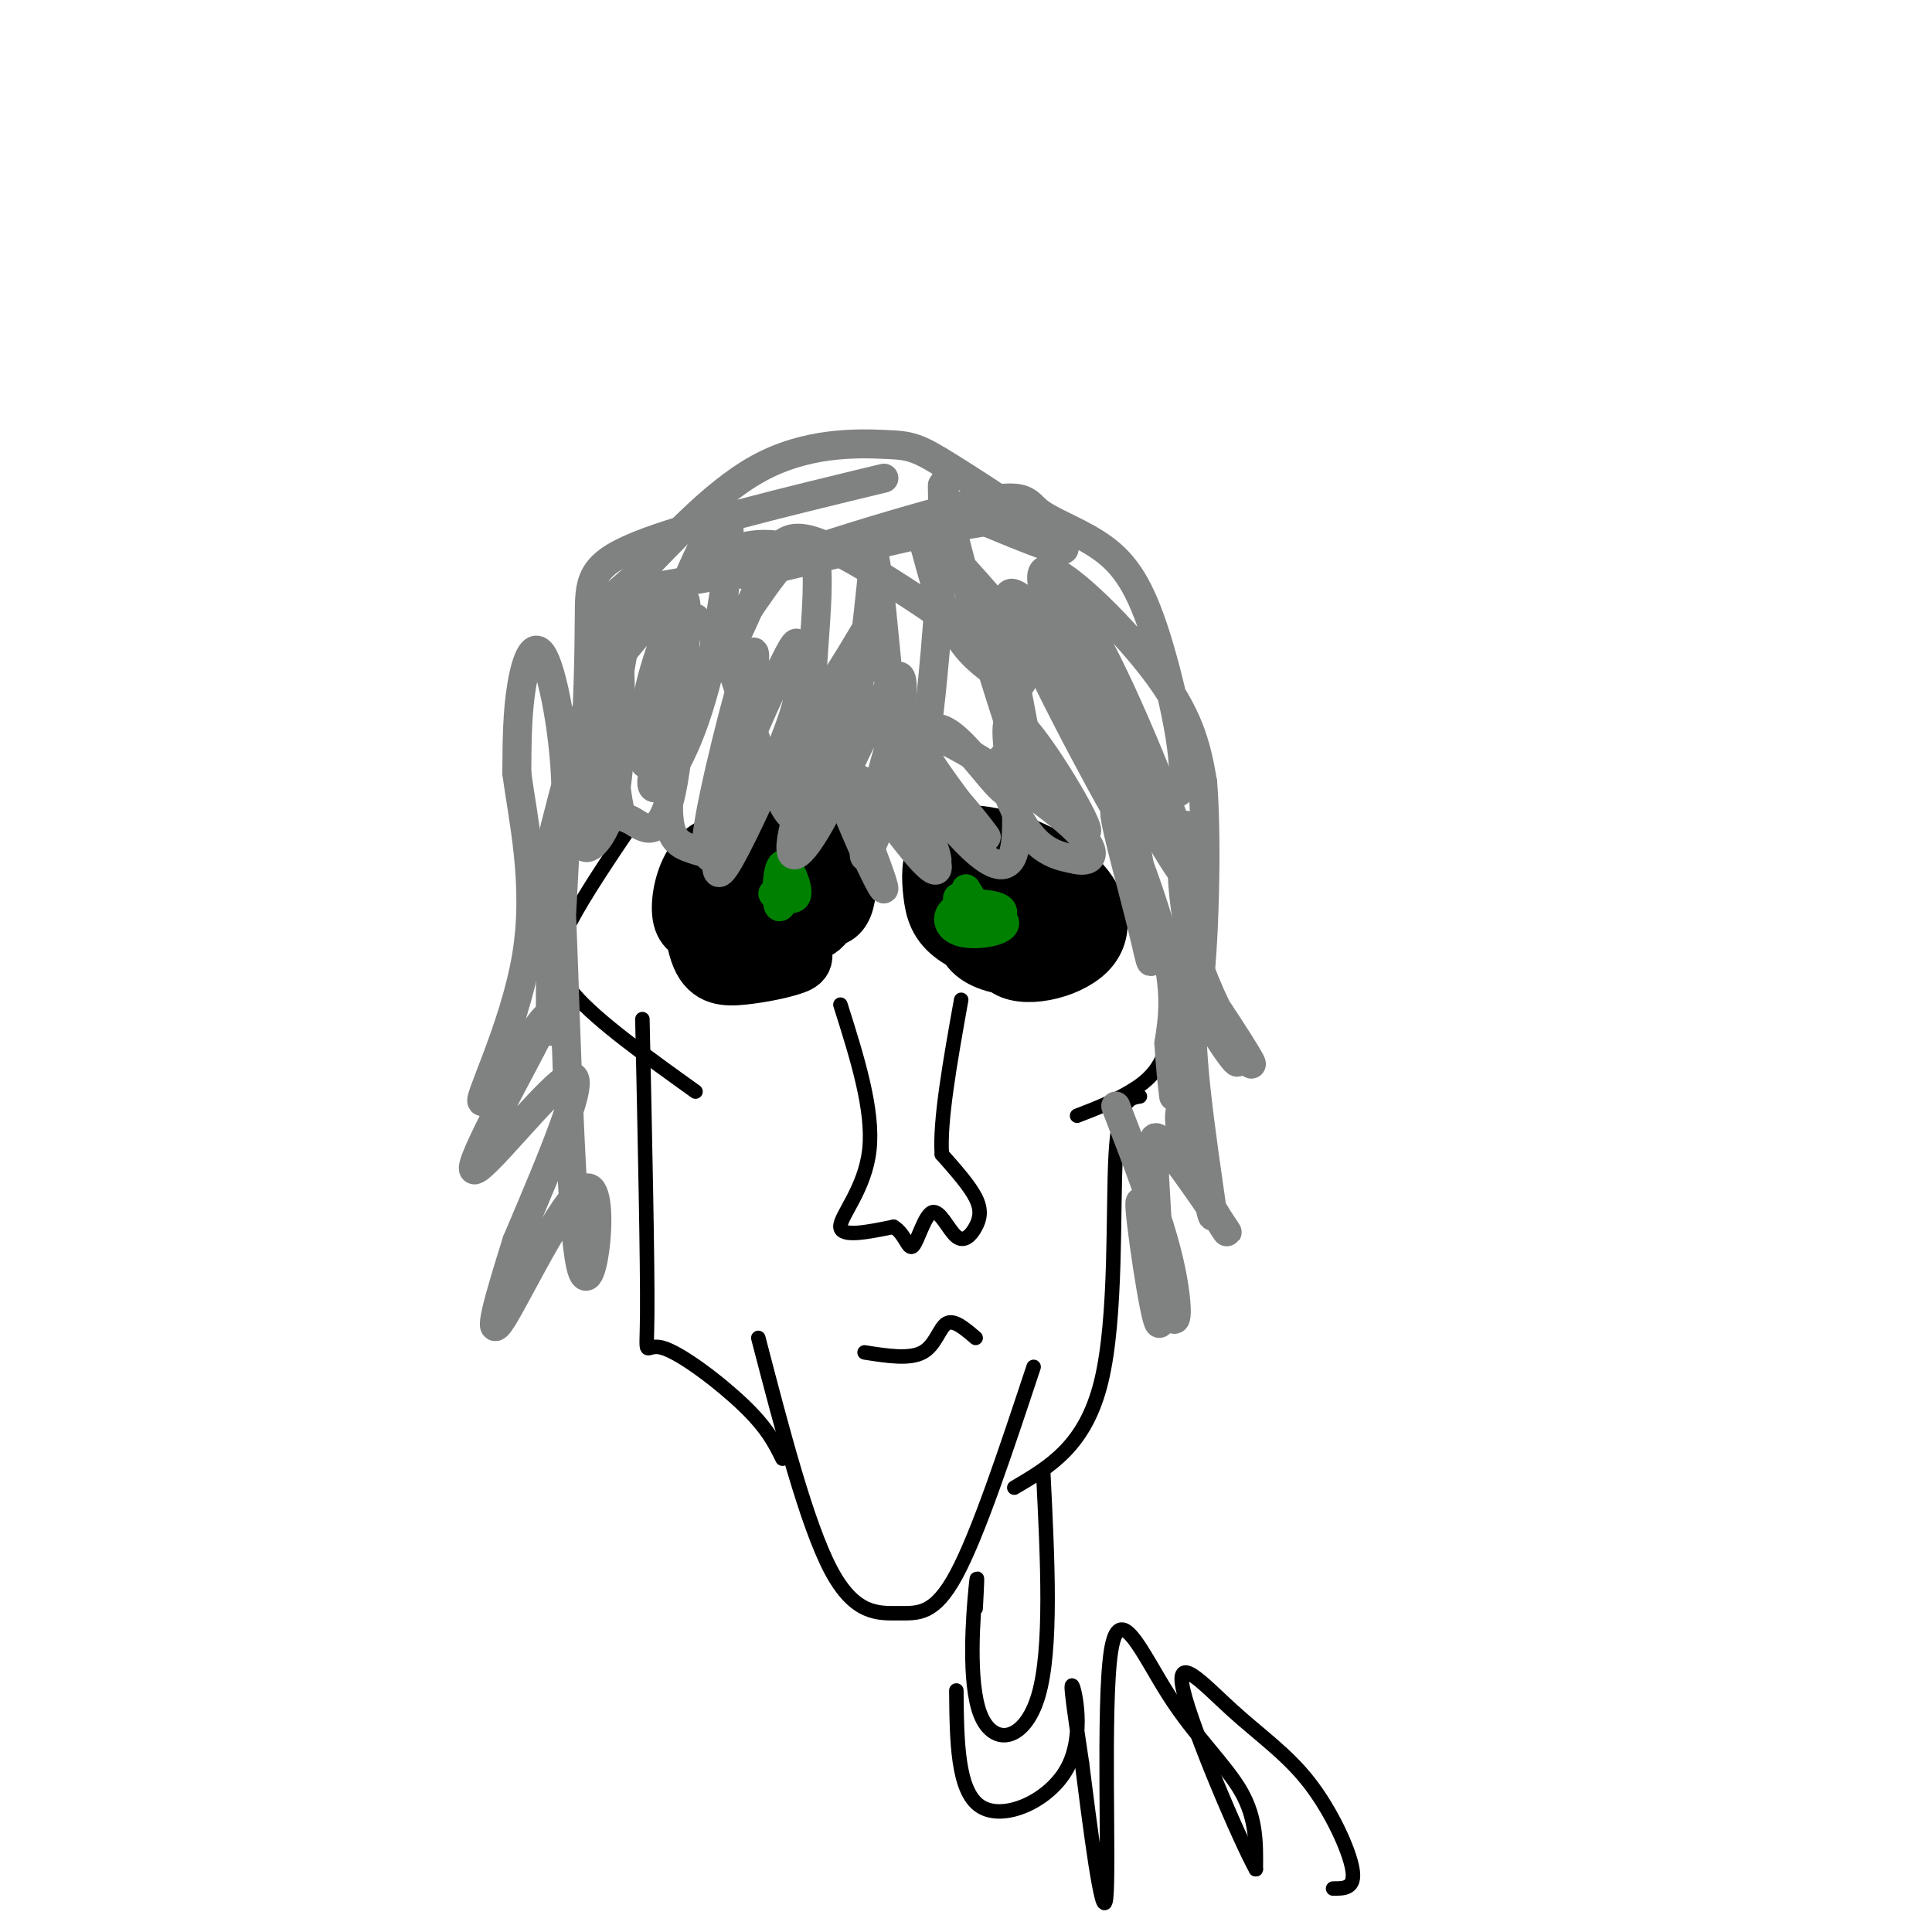 <svg viewBox='0 0 400 400' version='1.1' xmlns='http://www.w3.org/2000/svg' xmlns:xlink='http://www.w3.org/1999/xlink'><g fill='none' stroke='#000000' stroke-width='3' stroke-linecap='round' stroke-linejoin='round'><path d='M132,169c-5.467,8.067 -10.933,16.133 -14,22c-3.067,5.867 -3.733,9.533 1,15c4.733,5.467 14.867,12.733 25,20'/><path d='M133,211c0.542,25.280 1.083,50.560 1,61c-0.083,10.440 -0.792,6.042 3,7c3.792,0.958 12.083,7.274 17,12c4.917,4.726 6.458,7.863 8,11'/><path d='M157,277c5.018,19.286 10.036,38.571 15,48c4.964,9.429 9.875,9.000 14,9c4.125,-0.000 7.464,0.429 12,-8c4.536,-8.429 10.268,-25.714 16,-43'/><path d='M210,308c7.378,-4.333 14.756,-8.667 18,-22c3.244,-13.333 2.356,-35.667 3,-47c0.644,-11.333 2.822,-11.667 5,-12'/><path d='M239,185c1.911,11.022 3.822,22.044 3,29c-0.822,6.956 -4.378,9.844 -8,12c-3.622,2.156 -7.311,3.578 -11,5'/><path d='M174,208c3.444,10.889 6.889,21.778 6,30c-0.889,8.222 -6.111,13.778 -6,16c0.111,2.222 5.556,1.111 11,0'/><path d='M185,254c2.430,1.416 3.007,4.956 4,4c0.993,-0.956 2.404,-6.408 4,-7c1.596,-0.592 3.376,3.676 5,5c1.624,1.324 3.091,-0.297 4,-2c0.909,-1.703 1.260,-3.486 0,-6c-1.260,-2.514 -4.130,-5.757 -7,-9'/><path d='M195,239c-0.500,-6.833 1.750,-19.417 4,-32'/><path d='M179,280c4.644,0.733 9.289,1.467 12,0c2.711,-1.467 3.489,-5.133 5,-6c1.511,-0.867 3.756,1.067 6,3'/></g>
<g fill='none' stroke='#000000' stroke-width='12' stroke-linecap='round' stroke-linejoin='round'><path d='M147,181c5.277,3.709 10.553,7.418 13,8c2.447,0.582 2.064,-1.962 0,-4c-2.064,-2.038 -5.809,-3.571 -9,-5c-3.191,-1.429 -5.830,-2.754 -7,1c-1.170,3.754 -0.873,12.588 1,17c1.873,4.412 5.322,4.404 9,4c3.678,-0.404 7.586,-1.204 10,-2c2.414,-0.796 3.334,-1.590 1,-6c-2.334,-4.410 -7.922,-12.437 -12,-16c-4.078,-3.563 -6.645,-2.662 -8,1c-1.355,3.662 -1.497,10.085 0,14c1.497,3.915 4.634,5.323 8,6c3.366,0.677 6.962,0.622 9,-2c2.038,-2.622 2.519,-7.811 3,-13'/><path d='M165,184c-0.752,-3.923 -4.132,-7.230 -7,-9c-2.868,-1.770 -5.225,-2.004 -8,-1c-2.775,1.004 -5.968,3.245 -7,7c-1.032,3.755 0.096,9.023 3,12c2.904,2.977 7.582,3.663 11,2c3.418,-1.663 5.575,-5.677 7,-8c1.425,-2.323 2.119,-2.957 1,-5c-1.119,-2.043 -4.052,-5.497 -8,-7c-3.948,-1.503 -8.910,-1.057 -12,2c-3.090,3.057 -4.306,8.723 -4,12c0.306,3.277 2.134,4.165 5,5c2.866,0.835 6.768,1.615 10,1c3.232,-0.615 5.793,-2.627 7,-6c1.207,-3.373 1.059,-8.107 -1,-10c-2.059,-1.893 -6.030,-0.947 -10,0'/><path d='M152,179c-1.667,1.000 -0.833,3.500 0,6'/><path d='M210,181c-2.698,7.991 -5.395,15.981 -2,19c3.395,3.019 12.884,1.066 17,-3c4.116,-4.066 2.859,-10.246 -2,-15c-4.859,-4.754 -13.321,-8.083 -19,-9c-5.679,-0.917 -8.576,0.579 -10,3c-1.424,2.421 -1.375,5.768 -1,9c0.375,3.232 1.078,6.348 5,9c3.922,2.652 11.064,4.840 16,4c4.936,-0.840 7.665,-4.709 7,-9c-0.665,-4.291 -4.725,-9.006 -7,-11c-2.275,-1.994 -2.766,-1.268 -5,0c-2.234,1.268 -6.210,3.076 -8,6c-1.790,2.924 -1.395,6.962 -1,11'/><path d='M200,195c1.192,2.867 4.673,4.534 9,5c4.327,0.466 9.499,-0.270 12,-3c2.501,-2.730 2.330,-7.453 2,-10c-0.330,-2.547 -0.820,-2.916 -3,-4c-2.180,-1.084 -6.052,-2.881 -8,-2c-1.948,0.881 -1.974,4.441 -2,8'/><path d='M149,178c9.348,6.414 18.696,12.828 23,12c4.304,-0.828 3.564,-8.899 3,-13c-0.564,-4.101 -0.954,-4.231 -4,-5c-3.046,-0.769 -8.749,-2.177 -12,-1c-3.251,1.177 -4.050,4.939 -4,9c0.050,4.061 0.948,8.422 4,11c3.052,2.578 8.258,3.372 11,1c2.742,-2.372 3.019,-7.909 0,-11c-3.019,-3.091 -9.335,-3.736 -13,-3c-3.665,0.736 -4.679,2.852 -4,6c0.679,3.148 3.051,7.328 6,8c2.949,0.672 6.474,-2.164 10,-5'/><path d='M169,187c1.667,-1.500 0.833,-2.750 0,-4'/></g>
<g fill='none' stroke='#008000' stroke-width='6' stroke-linecap='round' stroke-linejoin='round'><path d='M160,185c2.411,0.929 4.821,1.857 5,0c0.179,-1.857 -1.875,-6.500 -3,-6c-1.125,0.500 -1.321,6.143 -1,8c0.321,1.857 1.161,-0.071 2,-2'/><path d='M200,184c1.631,2.720 3.261,5.441 5,6c1.739,0.559 3.586,-1.043 2,-2c-1.586,-0.957 -6.604,-1.267 -9,0c-2.396,1.267 -2.168,4.113 1,5c3.168,0.887 9.276,-0.184 9,-2c-0.276,-1.816 -6.936,-4.376 -9,-5c-2.064,-0.624 0.468,0.688 3,2'/></g>
<g fill='none' stroke='#808282' stroke-width='6' stroke-linecap='round' stroke-linejoin='round'><path d='M183,99c-20.434,4.937 -40.869,9.874 -51,14c-10.131,4.126 -9.960,7.440 -10,15c-0.040,7.560 -0.291,19.366 -1,28c-0.709,8.634 -1.874,14.097 1,4c2.874,-10.097 9.788,-35.755 11,-41c1.212,-5.245 -3.277,9.923 -5,22c-1.723,12.077 -0.680,21.062 0,25c0.680,3.938 0.997,2.829 3,4c2.003,1.171 5.693,4.623 8,-6c2.307,-10.623 3.231,-35.321 3,-39c-0.231,-3.679 -1.615,13.660 -3,31'/><path d='M139,156c-0.686,8.207 -0.902,13.226 0,16c0.902,2.774 2.923,3.303 5,4c2.077,0.697 4.211,1.562 7,-9c2.789,-10.562 6.232,-32.552 5,-32c-1.232,0.552 -7.138,23.645 -9,34c-1.862,10.355 0.320,7.973 1,9c0.680,1.027 -0.142,5.462 3,0c3.142,-5.462 10.248,-20.823 13,-29c2.752,-8.177 1.150,-9.171 1,-12c-0.150,-2.829 1.152,-7.492 -3,1c-4.152,8.492 -13.758,30.141 -13,33c0.758,2.859 11.879,-13.070 23,-29'/><path d='M172,142c6.002,-8.821 9.507,-16.374 7,-10c-2.507,6.374 -11.027,26.674 -14,37c-2.973,10.326 -0.400,10.680 5,1c5.400,-9.680 13.627,-29.392 16,-30c2.373,-0.608 -1.107,17.887 -2,25c-0.893,7.113 0.802,2.845 2,-4c1.198,-6.845 1.899,-16.266 0,-12c-1.899,4.266 -6.400,22.219 -7,27c-0.600,4.781 2.700,-3.609 6,-12'/><path d='M185,164c2.276,-5.955 4.964,-14.844 10,-13c5.036,1.844 12.418,14.419 14,13c1.582,-1.419 -2.637,-16.833 1,-15c3.637,1.833 15.129,20.914 15,23c-0.129,2.086 -11.881,-12.823 -16,-15c-4.119,-2.177 -0.605,8.378 3,14c3.605,5.622 7.303,6.311 11,7'/><path d='M223,178c3.036,0.624 5.125,-1.317 -1,-7c-6.125,-5.683 -20.465,-15.107 -27,-18c-6.535,-2.893 -5.266,0.744 -1,7c4.266,6.256 11.527,15.129 10,13c-1.527,-2.129 -11.842,-15.261 -14,-14c-2.158,1.261 3.842,16.917 4,19c0.158,2.083 -5.526,-9.405 -11,-14c-5.474,-4.595 -10.737,-2.298 -16,0'/><path d='M144,128c-10.375,17.678 -20.749,35.355 -23,43c-2.251,7.645 3.622,5.257 6,-5c2.378,-10.257 1.260,-28.382 1,-37c-0.260,-8.618 0.337,-7.728 -3,5c-3.337,12.728 -10.607,37.295 -12,46c-1.393,8.705 3.090,1.550 4,-10c0.910,-11.550 -1.755,-27.494 -4,-33c-2.245,-5.506 -4.070,-0.573 -5,5c-0.930,5.573 -0.965,11.787 -1,18'/><path d='M107,160c1.147,9.130 4.513,22.955 2,38c-2.513,15.045 -10.905,31.310 -9,30c1.905,-1.310 14.109,-20.197 13,-17c-1.109,3.197 -15.529,28.476 -15,31c0.529,2.524 16.008,-17.707 20,-19c3.992,-1.293 -3.504,16.354 -11,34'/><path d='M107,257c-3.491,11.116 -6.719,21.906 -3,16c3.719,-5.906 14.385,-28.507 18,-27c3.615,1.507 0.179,27.122 -2,15c-2.179,-12.122 -3.099,-61.981 -4,-77c-0.901,-15.019 -1.781,4.803 -2,17c-0.219,12.197 0.223,16.771 1,8c0.777,-8.771 1.888,-30.885 3,-53'/><path d='M118,156c4.196,-14.467 13.184,-24.133 20,-31c6.816,-6.867 11.458,-10.933 17,-12c5.542,-1.067 11.984,0.866 7,3c-4.984,2.134 -21.394,4.469 -29,6c-7.606,1.531 -6.407,2.259 -1,-3c5.407,-5.259 15.024,-16.506 25,-22c9.976,-5.494 20.313,-5.236 26,-5c5.687,0.236 6.723,0.448 14,5c7.277,4.552 20.793,13.443 23,16c2.207,2.557 -6.897,-1.222 -16,-5'/><path d='M204,108c-16.245,2.562 -48.856,11.466 -50,11c-1.144,-0.466 29.181,-10.302 44,-14c14.819,-3.698 14.133,-1.258 17,1c2.867,2.258 9.286,4.335 14,8c4.714,3.665 7.724,8.918 11,20c3.276,11.082 6.820,27.991 4,30c-2.820,2.009 -12.003,-10.884 -19,-23c-6.997,-12.116 -11.807,-23.454 -8,-23c3.807,0.454 16.231,12.701 23,22c6.769,9.299 7.885,15.649 9,22'/><path d='M249,162c1.231,15.113 -0.190,41.896 -1,42c-0.810,0.104 -1.007,-26.472 -2,-32c-0.993,-5.528 -2.782,9.993 1,24c3.782,14.007 13.134,26.502 12,24c-1.134,-2.502 -12.752,-20.001 -16,-24c-3.248,-3.999 1.876,5.500 7,15'/><path d='M250,211c3.071,5.355 7.250,11.241 6,8c-1.250,-3.241 -7.929,-15.609 -9,-8c-1.071,7.609 3.467,35.194 4,40c0.533,4.806 -2.939,-13.167 -5,-19c-2.061,-5.833 -2.710,0.473 0,8c2.710,7.527 8.778,16.275 8,15c-0.778,-1.275 -8.402,-12.574 -12,-17c-3.598,-4.426 -3.171,-1.979 -3,0c0.171,1.979 0.085,3.489 0,5'/><path d='M239,243c0.557,9.685 1.950,31.396 1,31c-0.950,-0.396 -4.244,-22.900 -4,-25c0.244,-2.100 4.027,16.204 6,22c1.973,5.796 2.135,-0.915 0,-10c-2.135,-9.085 -6.568,-20.542 -11,-32'/><path d='M160,118c-8.295,12.295 -16.590,24.589 -21,33c-4.410,8.411 -4.936,12.938 -3,12c1.936,-0.938 6.334,-7.342 10,-21c3.666,-13.658 6.600,-34.571 4,-35c-2.600,-0.429 -10.735,19.625 -14,30c-3.265,10.375 -1.659,11.070 -2,15c-0.341,3.930 -2.630,11.094 4,1c6.630,-10.094 22.179,-37.448 28,-40c5.821,-2.552 1.913,19.698 2,32c0.087,12.302 4.168,14.658 7,8c2.832,-6.658 4.416,-22.329 6,-38'/><path d='M181,115c2.055,8.823 4.191,49.880 7,52c2.809,2.120 6.290,-34.697 7,-53c0.710,-18.303 -1.351,-18.092 3,-1c4.351,17.092 15.115,51.066 16,50c0.885,-1.066 -8.108,-37.172 -5,-40c3.108,-2.828 18.317,27.620 24,39c5.683,11.380 1.842,3.690 -2,-4'/><path d='M231,158c-3.458,-8.586 -11.102,-28.051 -12,-34c-0.898,-5.949 4.950,1.618 13,19c8.050,17.382 18.301,44.580 13,38c-5.301,-6.580 -26.153,-46.939 -33,-49c-6.847,-2.061 0.310,34.176 -2,44c-2.310,9.824 -14.089,-6.765 -19,-12c-4.911,-5.235 -2.956,0.882 -1,7'/><path d='M190,171c0.349,1.667 1.723,2.333 3,5c1.277,2.667 2.459,7.335 -3,1c-5.459,-6.335 -17.560,-23.673 -18,-20c-0.440,3.673 10.779,28.356 11,27c0.221,-1.356 -10.556,-28.750 -15,-34c-4.444,-5.250 -2.555,11.643 -3,17c-0.445,5.357 -3.222,-0.821 -6,-7'/><path d='M159,160c-3.134,-7.863 -7.970,-24.021 -10,-28c-2.030,-3.979 -1.255,4.220 1,3c2.255,-1.220 5.989,-11.860 9,-18c3.011,-6.140 5.297,-7.778 16,-2c10.703,5.778 29.823,18.974 35,24c5.177,5.026 -3.588,1.883 -9,-4c-5.412,-5.883 -7.471,-14.505 -9,-20c-1.529,-5.495 -2.527,-7.864 4,-1c6.527,6.864 20.579,22.961 28,34c7.421,11.039 8.210,17.019 9,23'/><path d='M233,171c-4.747,-7.734 -21.115,-38.569 -23,-46c-1.885,-7.431 10.712,8.543 18,26c7.288,17.457 9.268,36.399 10,44c0.732,7.601 0.217,3.862 -2,-5c-2.217,-8.862 -6.135,-22.848 -5,-22c1.135,0.848 7.324,16.528 10,27c2.676,10.472 1.838,15.736 1,21'/><path d='M242,216c0.333,5.333 0.667,8.167 1,11'/></g>
<g fill='none' stroke='#000000' stroke-width='3' stroke-linecap='round' stroke-linejoin='round'><path d='M216,305c0.905,18.190 1.810,36.381 -1,46c-2.810,9.619 -9.333,10.667 -12,4c-2.667,-6.667 -1.476,-21.048 -1,-26c0.476,-4.952 0.238,-0.476 0,4'/><path d='M198,350c0.095,10.446 0.190,20.893 5,24c4.810,3.107 14.333,-1.125 18,-8c3.667,-6.875 1.476,-16.393 1,-17c-0.476,-0.607 0.762,7.696 2,16'/><path d='M224,365c1.515,11.986 4.301,33.952 5,28c0.699,-5.952 -0.689,-39.822 1,-51c1.689,-11.178 6.455,0.337 12,9c5.545,8.663 11.870,14.475 15,20c3.130,5.525 3.065,10.762 3,16'/><path d='M260,387c-3.322,-5.978 -13.128,-28.922 -15,-37c-1.872,-8.078 4.189,-1.289 10,4c5.811,5.289 11.372,9.078 16,15c4.628,5.922 8.322,13.978 9,18c0.678,4.022 -1.661,4.011 -4,4'/></g>
</svg>
